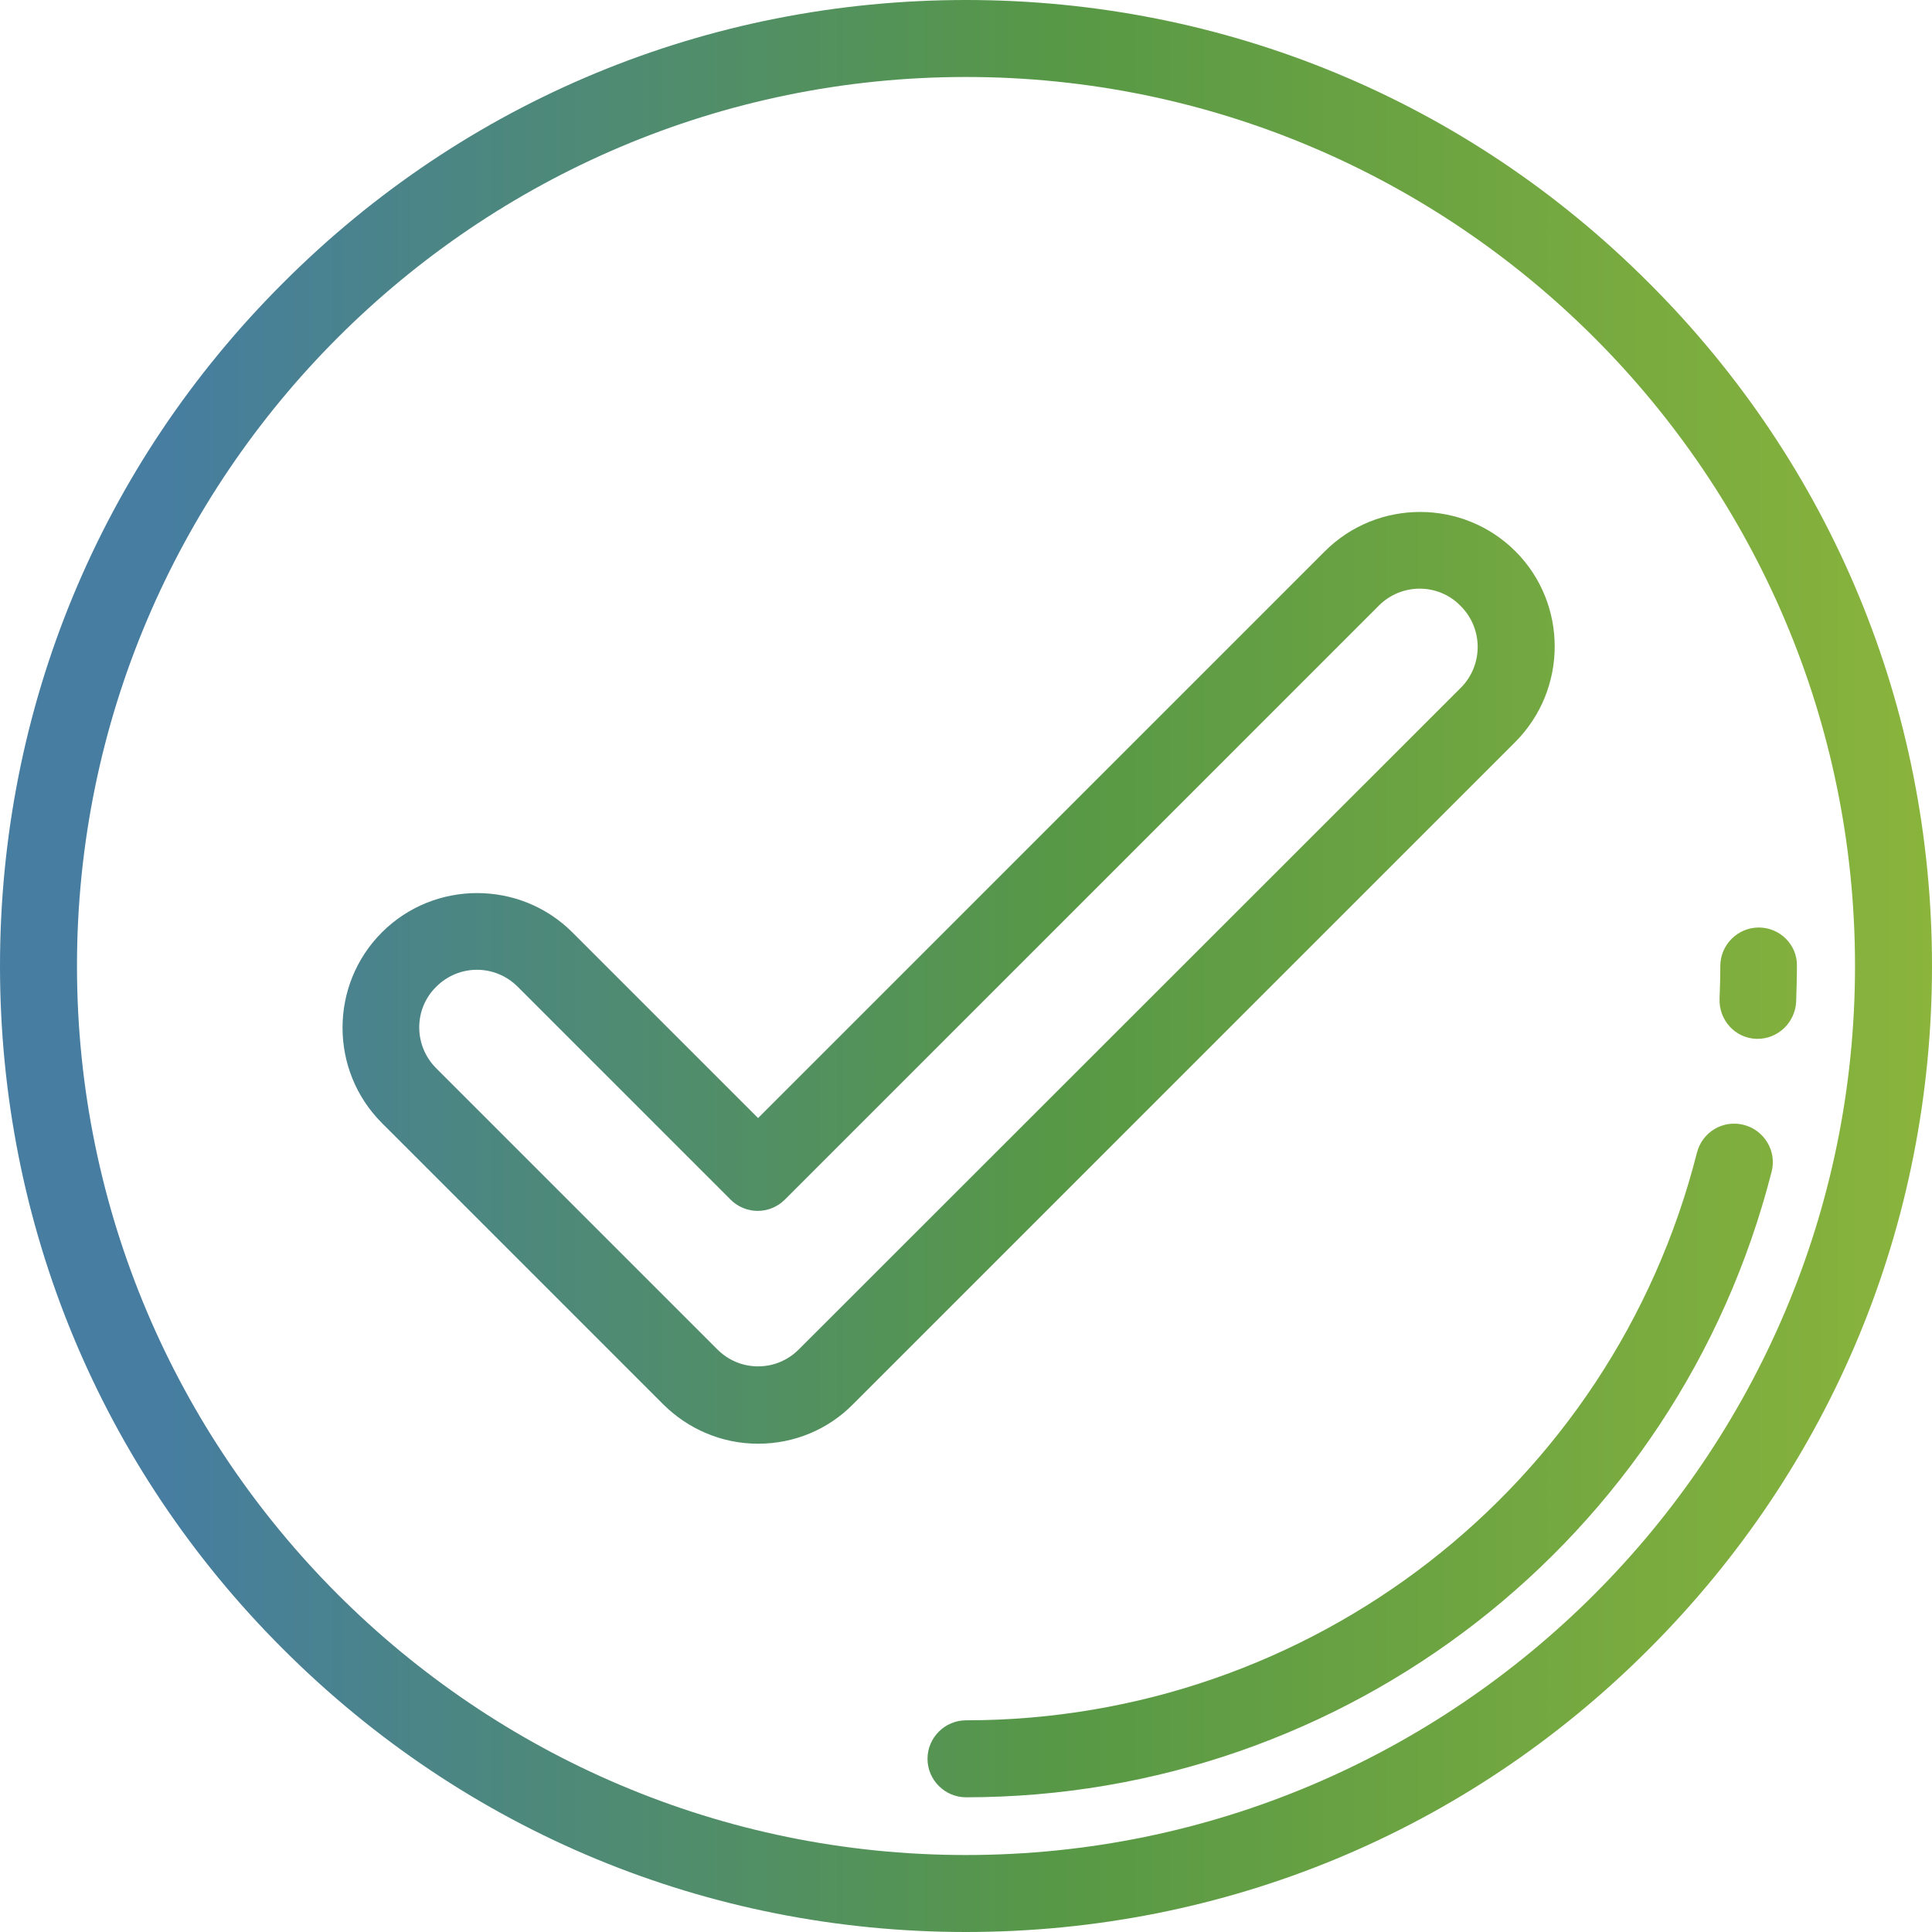 <?xml version="1.0" encoding="UTF-8"?> <!-- Generator: Adobe Illustrator 23.0.4, SVG Export Plug-In . SVG Version: 6.00 Build 0) --> <svg xmlns="http://www.w3.org/2000/svg" xmlns:xlink="http://www.w3.org/1999/xlink" id="Layer_1" x="0px" y="0px" viewBox="0 0 512 512" style="enable-background:new 0 0 512 512;" xml:space="preserve"> <style type="text/css"> .st0{fill:url(#SVGID_1_);} </style> <linearGradient id="SVGID_1_" gradientUnits="userSpaceOnUse" x1="0" y1="256" x2="512" y2="256"> <stop offset="8.257272e-02" style="stop-color:#467DA1"></stop> <stop offset="0.548" style="stop-color:#579846"></stop> <stop offset="1" style="stop-color:#8AB43C"></stop> </linearGradient> <path class="st0" d="M437,75C388.7,26.6,324.4,0,256,0S123.3,26.6,75,75C26.6,123.3,0,187.6,0,256s26.6,132.7,75,181 c48.4,48.4,112.6,75,181,75s132.7-26.6,181-75c48.4-48.4,75-112.6,75-181S485.4,123.3,437,75z M256,491.6 C126.1,491.6,20.4,385.9,20.4,256S126.1,20.4,256,20.4S491.6,126.1,491.6,256S385.9,491.6,256,491.6z M401.6,146.1 c-13.9-13.9-36.6-13.9-50.5,0L200.9,296.3l-49.2-49.2c-13.9-13.9-36.6-13.9-50.5,0s-13.9,36.6,0,50.5l74.5,74.5 c6.7,6.7,15.7,10.5,25.2,10.5s18.5-3.7,25.2-10.5l175.4-175.4C415.5,182.7,415.5,160,401.6,146.1z M387.2,182.2L211.7,357.6 c-2.9,2.9-6.7,4.5-10.8,4.5s-7.9-1.6-10.8-4.5l-74.5-74.5c-6-6-6-15.7,0-21.6c3-3,6.9-4.5,10.8-4.5c3.9,0,7.8,1.5,10.8,4.5 l56.4,56.4c4,4,10.4,4,14.4,0l157.4-157.4c6-6,15.7-6,21.6,0C393.1,166.5,393.1,176.2,387.2,182.2z M462.1,298.1 c-5.5-1.4-11,1.9-12.4,7.4C427.2,394.1,347.5,455.9,256,455.9c-5.6,0-10.2,4.6-10.2,10.2s4.6,10.2,10.2,10.2 c100.8,0,188.6-68.2,213.5-165.8C470.9,305.1,467.6,299.5,462.1,298.1z M466.1,245.8c-5.6,0-10.2,4.6-10.2,10.2 c0,2.9-0.1,5.9-0.2,8.7c-0.2,5.6,4.1,10.4,9.7,10.6c0.1,0,0.3,0,0.4,0c5.4,0,9.9-4.3,10.2-9.8c0.1-3.2,0.2-6.4,0.2-9.6 C476.3,250.4,471.7,245.8,466.1,245.8z"></path> </svg> 